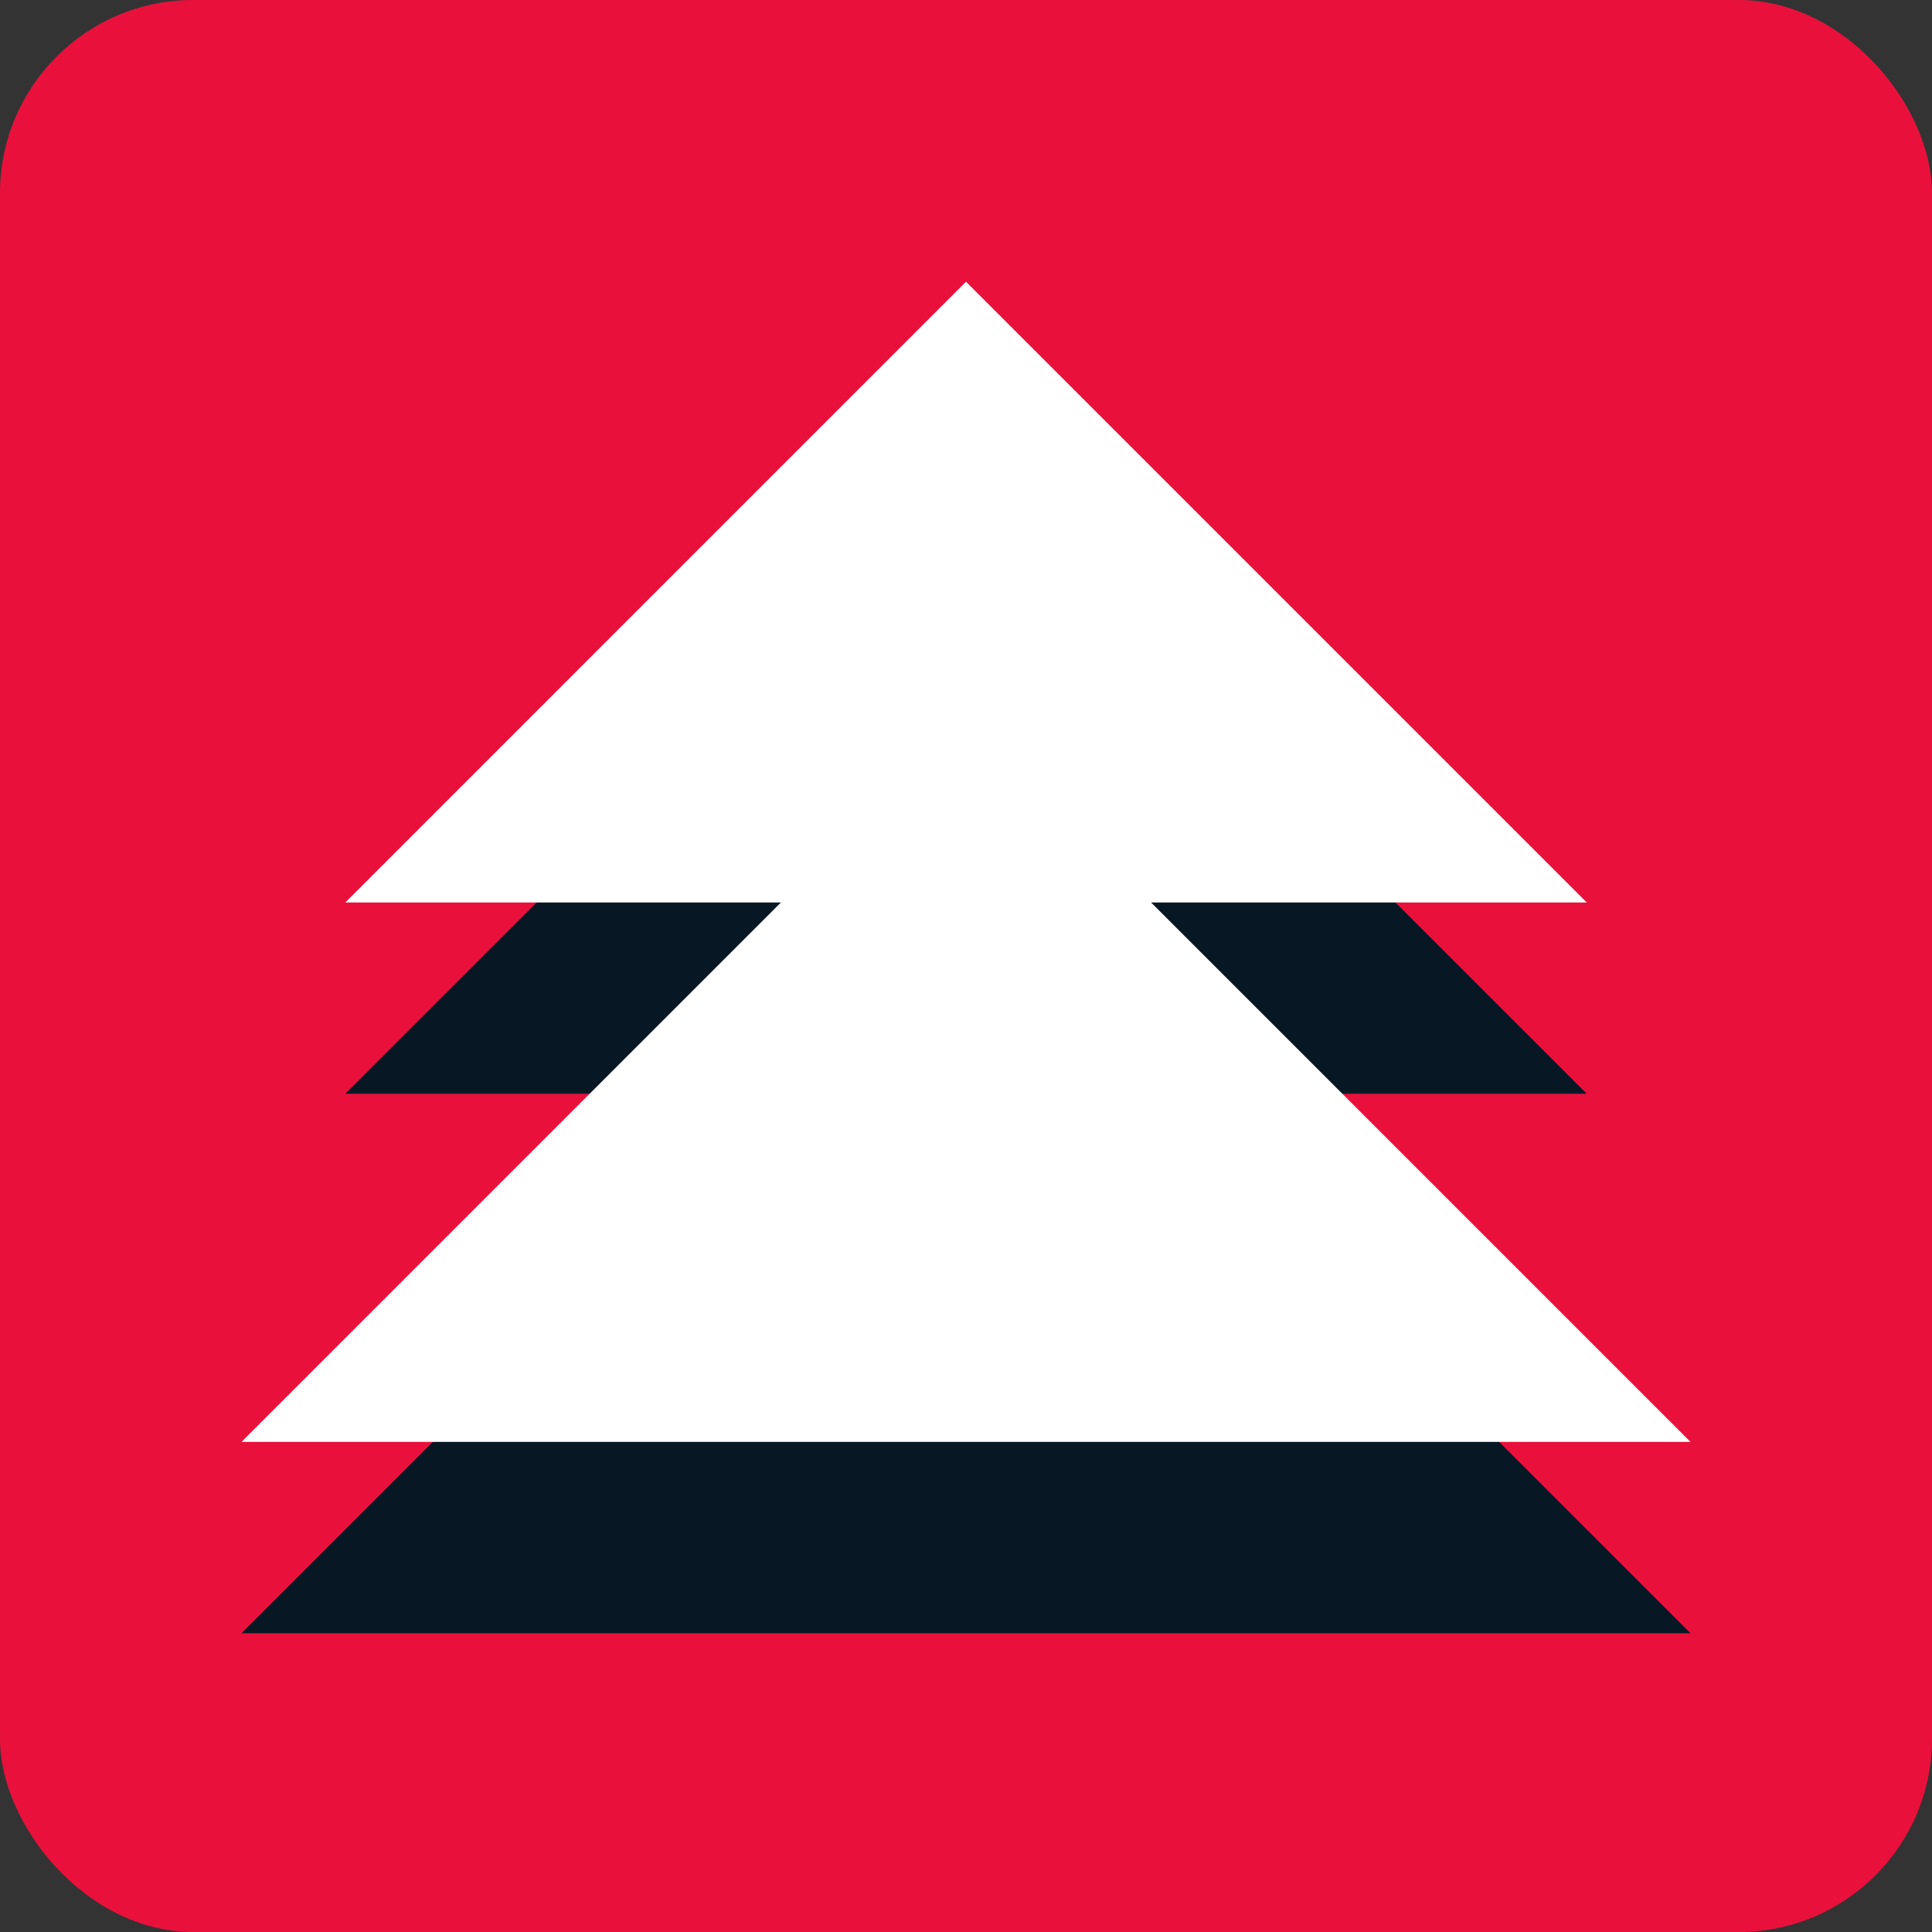 <svg width="40" height="40" viewBox="0 0 40 40" fill="none" xmlns="http://www.w3.org/2000/svg">
<rect x="0" y="0" width="40" height="40" fill="#333333" stroke="none"/>
<rect width="40" height="40" rx="4" fill="#E9113C"/>
<path d="M5 33.814L20 18.814L35 33.814H5Z" fill="#071824"/>
<path d="M7.149 22.645L20 9.794L32.852 22.645H7.149Z" fill="#071824"/>
<path d="M5 29.853L20 14.853L35 29.853H5Z" fill="white"/>
<path d="M7.149 18.685L20 5.833L32.852 18.685H7.149Z" fill="white"/>
</svg>
